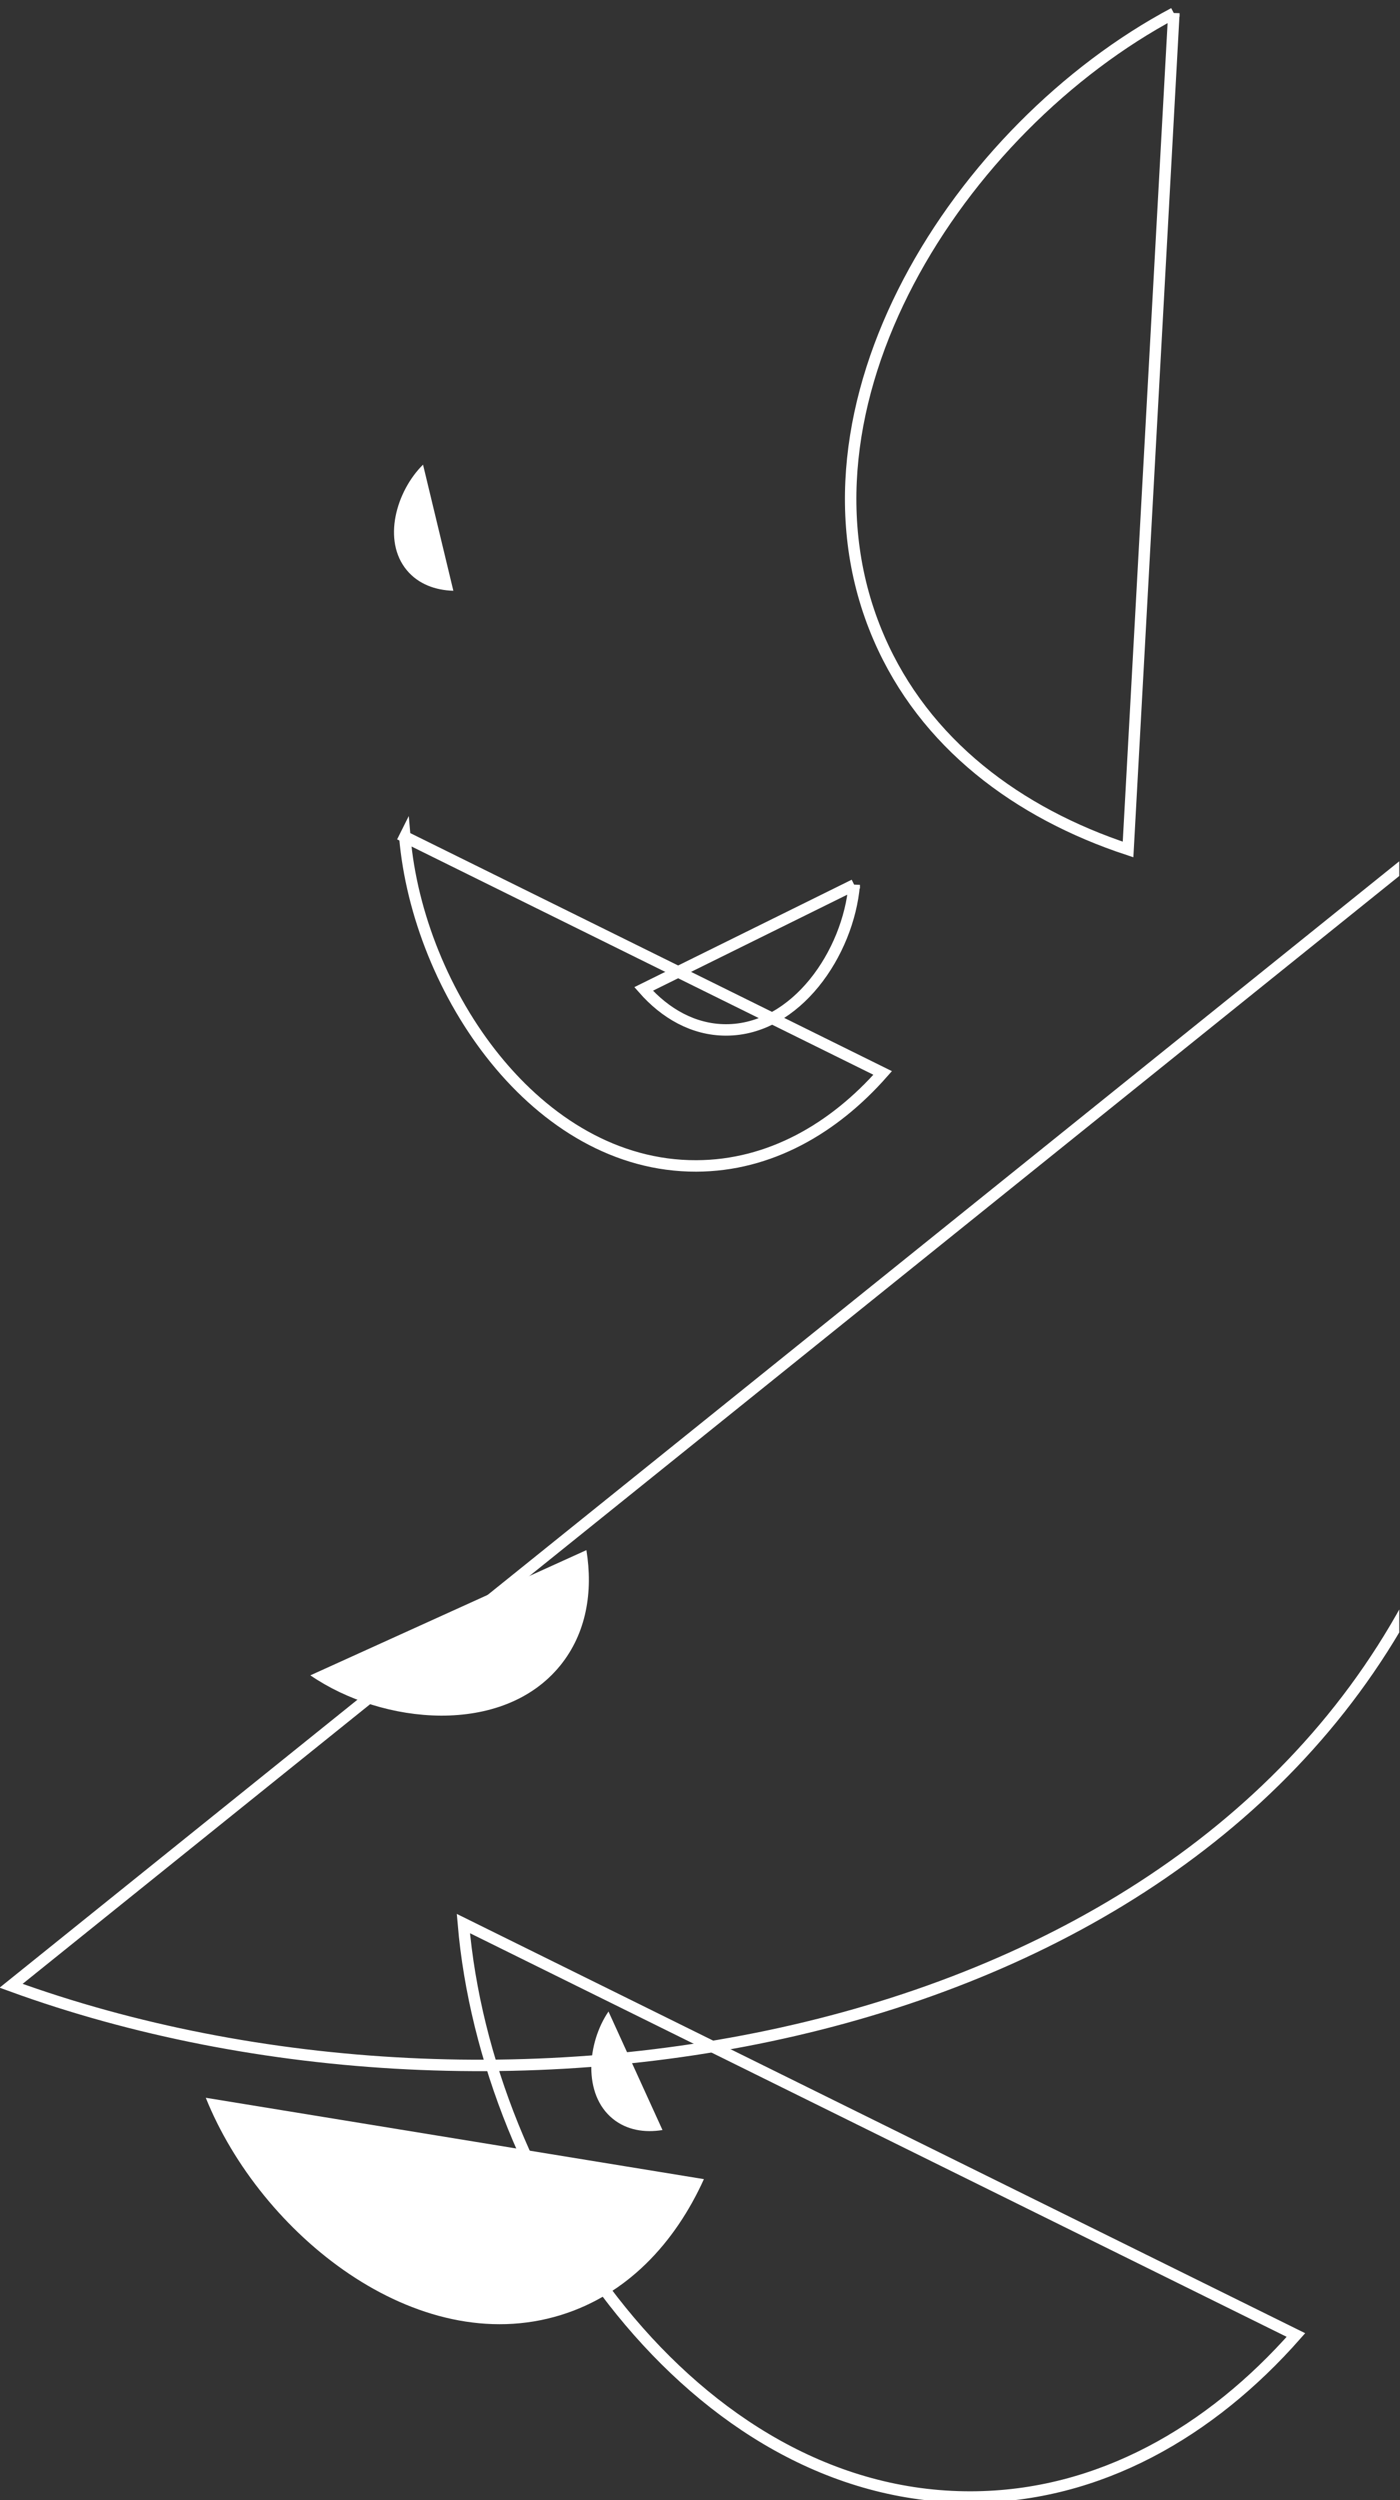 <?xml version="1.0" encoding="UTF-8" standalone="no"?>
<!-- Created with Inkscape (http://www.inkscape.org/) -->

<svg
   version="1.1"
   id="svg71"
   width="924.154"
   height="1649.454"
   viewBox="0 0 924.154 1649.454"
   sodipodi:docname="LimeGreen_web_layers_.pdf"
   xml:space="preserve"
   xmlns:inkscape="http://www.inkscape.org/namespaces/inkscape"
   xmlns:sodipodi="http://sodipodi.sourceforge.net/DTD/sodipodi-0.dtd"
   xmlns="http://www.w3.org/2000/svg"
   xmlns:svg="http://www.w3.org/2000/svg"><rect x="0" y="0" width="924.154" height="1649.454" fill="#333333" stroke="none"/><defs
     id="defs75"><clipPath
       clipPathUnits="userSpaceOnUse"
       id="clipPath389-6"><path
         d="M -6e-4,1311.433 H 1919.998 V 2391.432 H -6e-4 Z"
         clip-rule="evenodd"
         id="path387-2" /></clipPath></defs><sodipodi:namedview
     id="namedview73"
     pagecolor="#ffffff"
     bordercolor="#000000"
     borderopacity="0.25"
     inkscape:showpageshadow="2"
     inkscape:pageopacity="0.0"
     inkscape:pagecheckerboard="0"
     inkscape:deskcolor="#d1d1d1"
     showgrid="true"><inkscape:grid
       type="xygrid"
       id="grid54780"
       spacingx="32"
       spacingy="32"
       color="#e50000"
       opacity="0.149"
       empcolor="#e50000"
       empopacity="0.302" /></sodipodi:namedview><g
     id="g79"
     inkscape:groupmode="layer"
     inkscape:label="Page 1"
     transform="matrix(1.333,0,0,-1.333,-1065.662,8836.558)"><g
       id="g383-9"
       transform="translate(-427.636,4175.527)"><g
         id="g385-1"
         clip-path="url(#clipPath389-6)"><g
           id="g391-2"><path
             d="m 1232.577,1470.682 693,557.416 c 49.459,-112.783 61.078,-235.936 9.678,-347.464 -111.645,-242.244 -460.089,-298.329 -702.677,-209.952 z"
             style="fill:none;stroke:#ffffff;stroke-width:5.669;stroke-linecap:butt;stroke-linejoin:miter;stroke-miterlimit:22.926;stroke-dasharray:none;stroke-opacity:1"
             id="path393-7" /></g></g></g><path
       d="m 953.139,5799.861 136.698,61.975 c 3.343,-20.513 0.065,-41.13 -13.024,-57.198 -28.431,-34.9 -87.739,-29.42 -123.674,-4.778"
       style="fill:#ffffff;fill-opacity:1;fill-rule:evenodd;stroke:none"
       id="path395-0" /><path
       d="m 999.907,6214.905 236.645,-116.893 c -24.18,-27.407 -55.879,-45.923 -92.323,-46.023 -79.16,-0.217 -137.798,86.572 -144.321,162.917 z"
       style="fill:none;stroke:#ffffff;stroke-width:5.669;stroke-linecap:butt;stroke-linejoin:miter;stroke-miterlimit:22.926;stroke-dasharray:none;stroke-opacity:1"
       id="path397-9" /><path
       d="m 1380.755,6622.553 -22.688,-413.932 c -54.51,17.995 -100.825,52.341 -123.474,104.911 -49.193,114.186 39.935,252.458 146.162,309.021 z"
       style="fill:none;stroke:#ffffff;stroke-width:5.669;stroke-linecap:butt;stroke-linejoin:miter;stroke-miterlimit:22.926;stroke-dasharray:none;stroke-opacity:1"
       id="path399-3" /><path
       d="m 1028.91,5677.006 412.295,-203.658 c -42.127,-47.75 -97.355,-80.01 -160.851,-80.184 -137.916,-0.378 -240.079,150.829 -251.444,283.842 z"
       style="fill:none;stroke:#ffffff;stroke-width:5.669;stroke-linecap:butt;stroke-linejoin:miter;stroke-miterlimit:22.926;stroke-dasharray:none;stroke-opacity:1"
       id="path401-6" /><path
       d="m 1222.468,6191.117 -104.304,-51.522 c 10.657,-12.08 24.629,-20.241 40.693,-20.285 34.891,-0.096 60.736,38.157 63.611,71.808 z"
       style="fill:none;stroke:#ffffff;stroke-width:5.669;stroke-linecap:butt;stroke-linejoin:miter;stroke-miterlimit:22.926;stroke-dasharray:none;stroke-opacity:1"
       id="path403-0" /><path
       d="m 1100.777,5633.471 26.739,-58.66 c -8.808,-1.454 -17.666,-0.064 -24.579,5.544 -15.015,12.181 -12.713,37.66 -2.16,53.116"
       style="fill:#ffffff;fill-opacity:1;fill-rule:evenodd;stroke:none"
       id="path405-6" /><path
       d="m 901.35,5590.778 246.681,-40.27 c -14.3,-31.518 -37.873,-57.07 -70.847,-67.26 -71.621,-22.133 -148.77,40.206 -175.834,107.531"
       style="fill:#ffffff;fill-opacity:1;fill-rule:evenodd;stroke:none"
       id="path407-2" /><path
       d="m 1008.934,6399.097 15.019,-62.424 c -8.887,0.249 -17.285,3.288 -22.98,10.082 -12.37,14.757 -5.288,39.231 7.961,52.342"
       style="fill:#ffffff;fill-opacity:1;fill-rule:evenodd;stroke:none"
       id="path409-6" /></g></svg>
